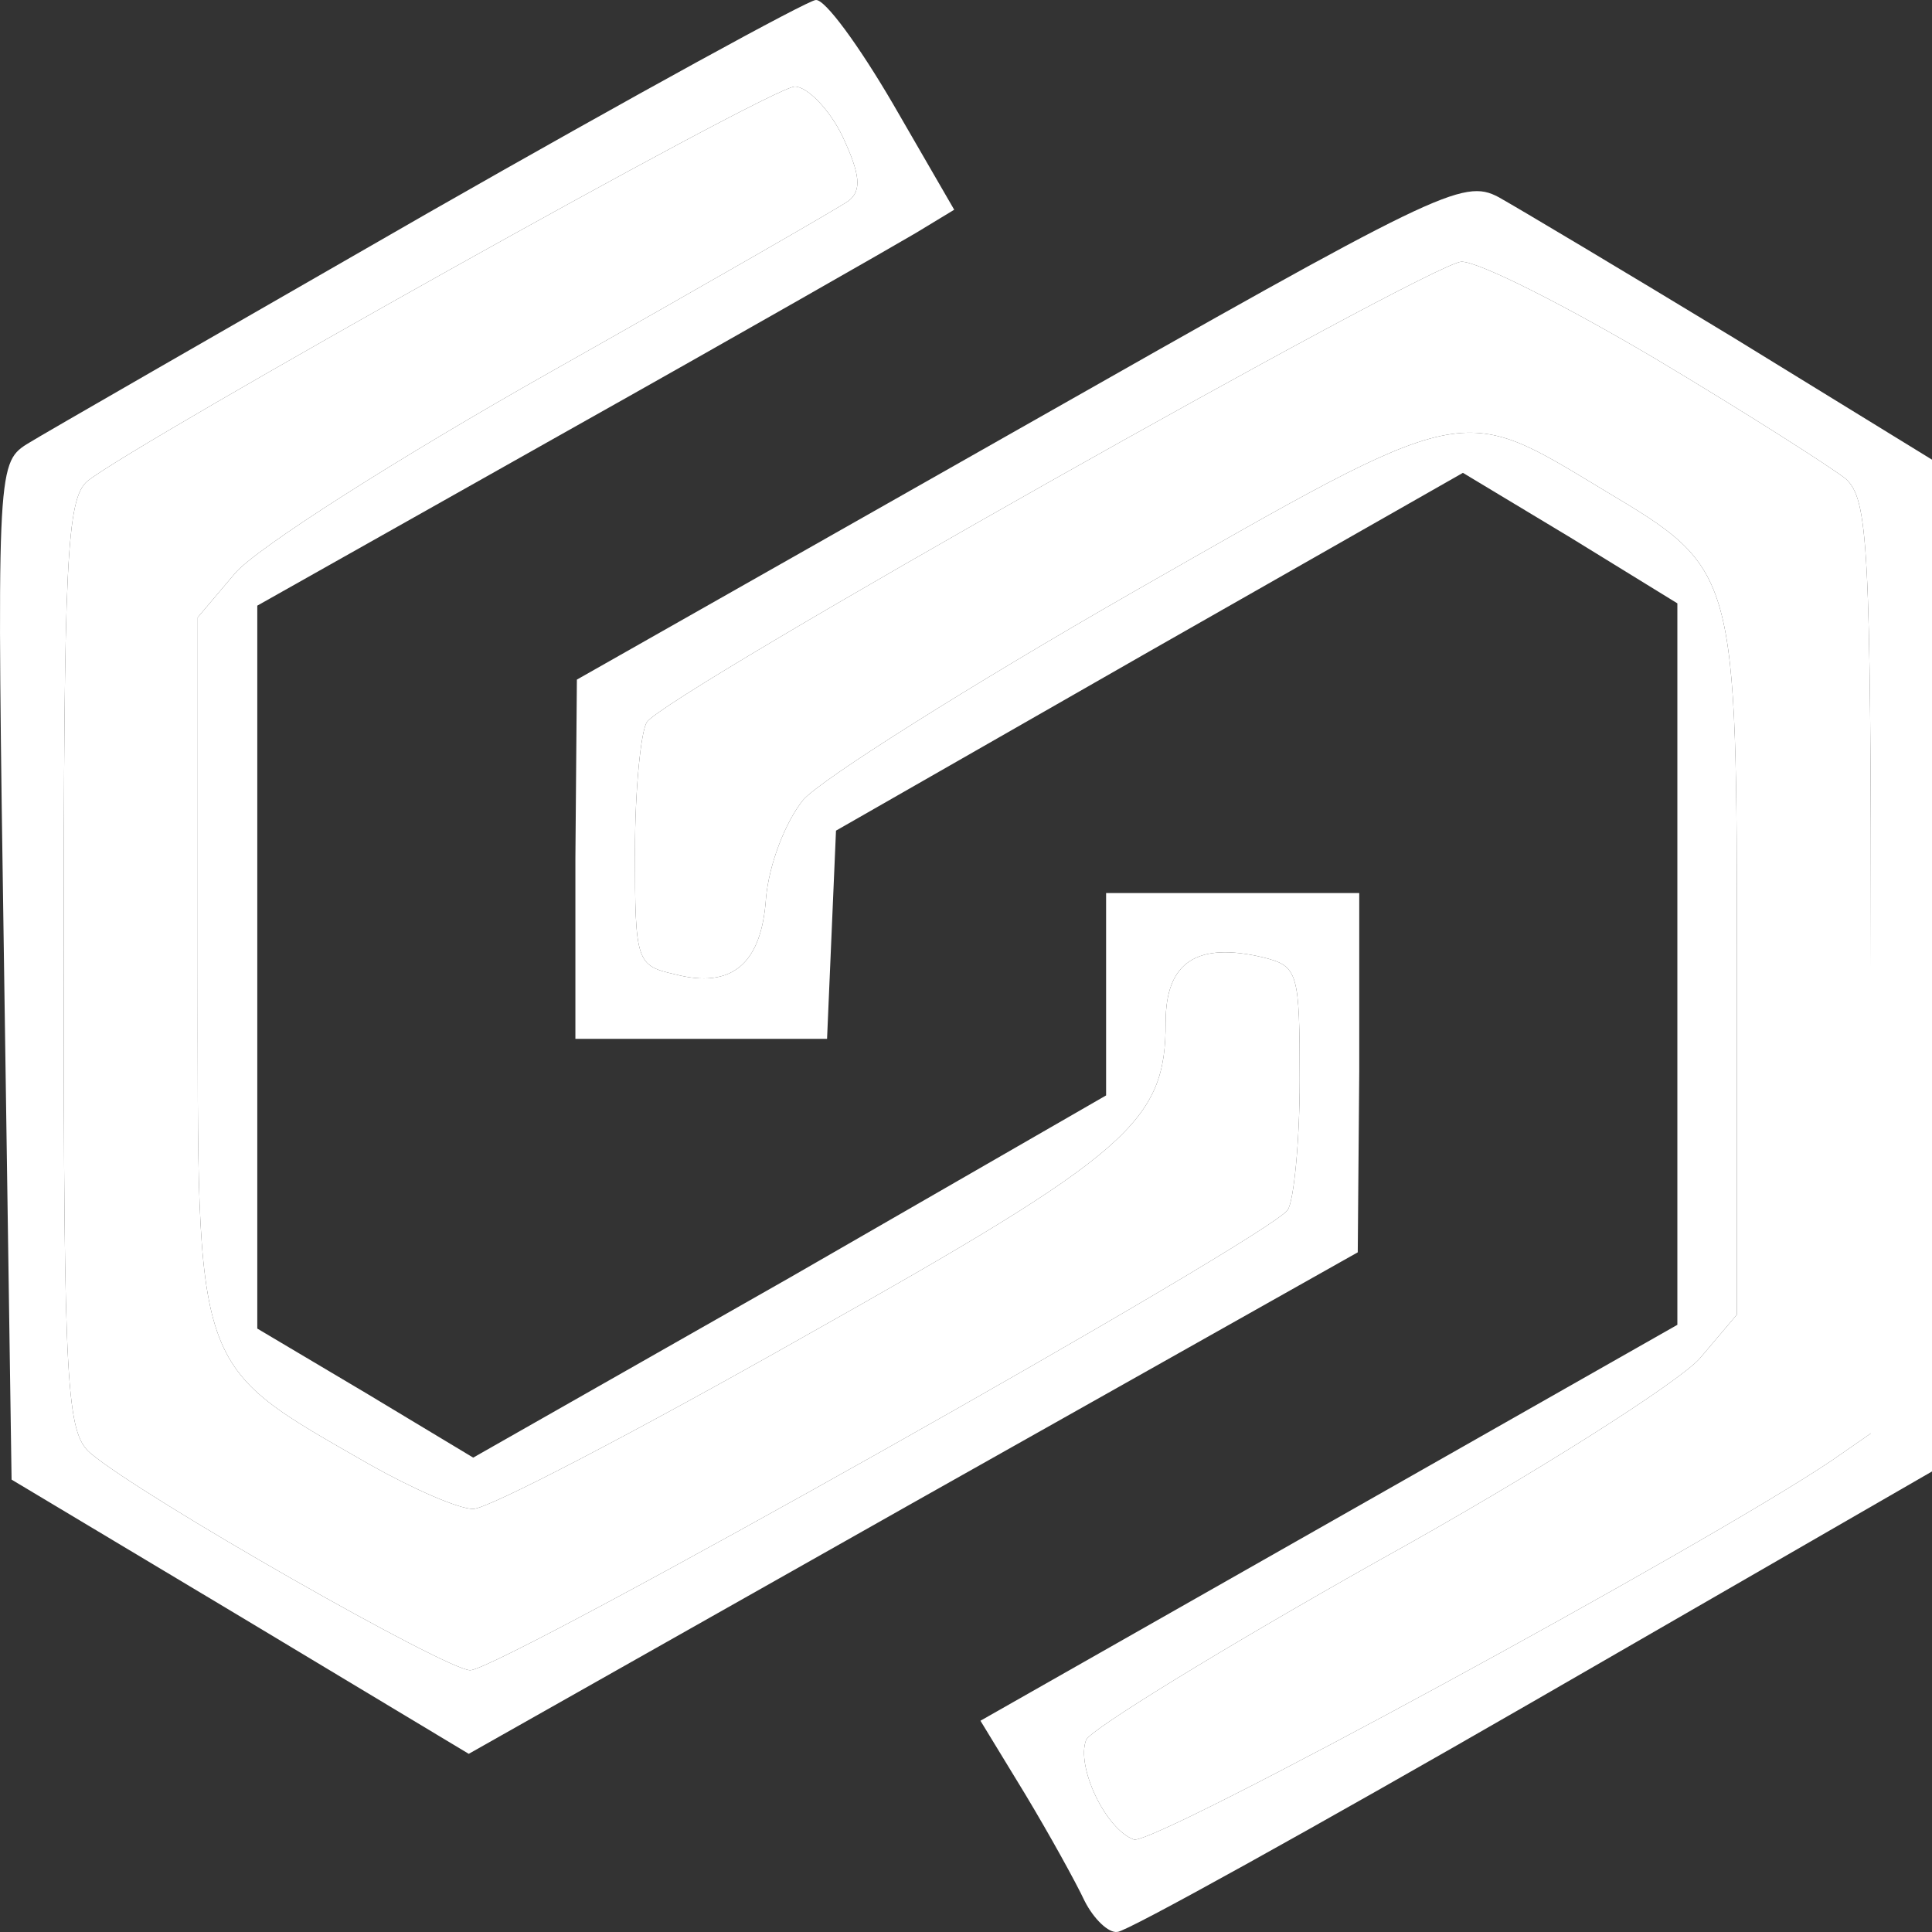 <svg width="180" height="180" viewBox="0 0 180 180" fill="none" xmlns="http://www.w3.org/2000/svg">
<rect x="0" y="0" width="180" height="180" fill="#333333" stroke="none"/>
<path d="M39.926 19.813C20.919 30.742 3.993 40.442 2.466 41.399C-0.308 43.175 -0.308 44.268 0.385 90.582L1.079 137.852L22.306 150.558L43.672 163.4L85.016 140.038L126.499 116.676L126.638 99.872V83.204H103.052V102.058L73.64 118.999L44.088 135.803L34.099 129.792L23.971 123.78V56.427L52.829 40.169C68.645 31.289 83.213 22.955 85.294 21.726L88.901 19.54L83.213 9.703C80.022 4.238 76.831 -0.134 75.998 0.003C75.305 0.003 59.072 8.883 39.926 19.813ZM78.496 12.709C80.16 16.261 80.299 17.764 79.05 18.72C78.079 19.403 65.732 26.507 51.441 34.568C37.151 42.628 23.832 51.099 21.89 53.421L18.422 57.52V89.899C18.422 128.425 17.866 126.922 34.515 136.486C38.4 138.672 42.701 140.584 44.088 140.584C45.476 140.584 59.35 133.344 75.027 124.463C105.411 107.386 108.602 104.517 108.602 95.227C108.602 89.625 111.516 87.713 117.759 89.216C120.95 90.035 121.089 90.582 121.089 100.692C121.089 106.43 120.534 111.894 119.979 112.714C118.452 115.173 46.586 155.613 43.811 155.613C41.591 155.613 13.288 139.491 8.432 135.393C6.212 133.48 5.935 129.518 5.935 90.035C5.935 52.055 6.212 46.454 8.155 44.814C12.594 41.262 71.836 8.064 74.056 8.064C75.166 8.064 77.247 10.113 78.496 12.709Z" fill="url(#paint0_linear_203_5)"/>
<path d="M94.953 39.956L53.747 63.318L53.608 79.985V96.789H77.055L77.888 77.389L107.023 60.722L136.297 44.054L146.286 50.066L156.276 56.213V123.43L91.346 160.317L95.508 167.148C97.728 170.837 100.225 175.346 101.057 177.122C101.89 178.761 103.277 180.127 104.11 179.991C104.942 179.991 122.423 170.291 142.818 158.541L180 137.092V42.825L161.548 31.485C151.42 25.337 141.569 19.463 139.627 18.37C136.297 16.594 133.939 17.823 94.953 39.956ZM154.195 33.398C162.658 38.453 170.566 43.508 171.953 44.601C174.034 46.513 174.312 50.475 174.312 90.095V133.54L170.566 136.136C158.773 144.06 107.301 172.067 105.636 171.384C103 170.427 100.225 164.553 101.196 162.093C101.612 161.137 113.821 153.623 128.389 145.426C142.957 137.365 156.414 128.758 158.357 126.572L161.825 122.474V90.505C161.825 53.071 161.825 53.071 149.477 45.694C135.881 37.497 136.991 37.223 105.636 55.12C90.374 63.864 76.501 72.608 74.836 74.52C73.171 76.57 71.645 80.532 71.367 83.674C70.951 89.822 68.176 92.144 62.904 90.778C59.297 89.958 59.158 89.685 59.158 79.302C59.158 73.564 59.713 68.099 60.268 67.28C61.933 64.684 133.245 24.518 136.158 24.381C137.823 24.381 145.87 28.48 154.195 33.398Z" fill="url(#paint1_linear_203_5)"/>
<path d="M154.195 33.398C162.658 38.453 170.566 43.508 171.953 44.601C174.034 46.513 174.312 50.475 174.312 90.095V133.54L170.566 136.136C158.773 144.06 107.301 172.067 105.636 171.384C103 170.427 100.225 164.553 101.196 162.093C101.612 161.137 113.821 153.623 128.389 145.426C142.957 137.365 156.414 128.758 158.357 126.572L161.825 122.474V90.505C161.825 53.071 161.825 53.071 149.477 45.694C135.881 37.497 136.991 37.223 105.636 55.12C90.374 63.864 76.501 72.608 74.836 74.52C73.171 76.57 71.645 80.532 71.367 83.674C70.951 89.822 68.176 92.144 62.904 90.778C59.297 89.958 59.158 89.685 59.158 79.302C59.158 73.564 59.713 68.099 60.268 67.28C61.933 64.684 133.245 24.518 136.158 24.381C137.823 24.381 145.87 28.48 154.195 33.398Z" fill="url(#paint2_linear_203_5)"/>
<path d="M78.496 12.709C80.16 16.261 80.299 17.764 79.05 18.72C78.079 19.403 65.732 26.507 51.441 34.568C37.151 42.628 23.832 51.099 21.89 53.421L18.422 57.52V89.899C18.422 128.425 17.866 126.922 34.515 136.486C38.4 138.672 42.701 140.584 44.088 140.584C45.476 140.584 59.35 133.344 75.027 124.463C105.411 107.386 108.602 104.517 108.602 95.227C108.602 89.625 111.516 87.713 117.759 89.216C120.95 90.035 121.089 90.582 121.089 100.692C121.089 106.43 120.534 111.894 119.979 112.714C118.452 115.173 46.586 155.613 43.811 155.613C41.591 155.613 13.288 139.491 8.432 135.393C6.212 133.48 5.935 129.518 5.935 90.035C5.935 52.055 6.212 46.454 8.155 44.814C12.594 41.262 71.836 8.064 74.056 8.064C75.166 8.064 77.247 10.113 78.496 12.709Z" fill="url(#paint3_linear_203_5)"/>
<defs>
<linearGradient id="paint0_linear_203_5" x1="90" y1="0" x2="90" y2="180" gradientUnits="userSpaceOnUse">
<stop offset="1" stop-color="white"/>
<stop offset="1" stop-color="#1A73E8" stop-opacity="0"/>
</linearGradient>
<linearGradient id="paint1_linear_203_5" x1="90" y1="0" x2="90" y2="180" gradientUnits="userSpaceOnUse">
<stop offset="1" stop-color="white"/>
<stop offset="1" stop-color="#1A73E8" stop-opacity="0"/>
</linearGradient>
<linearGradient id="paint2_linear_203_5" x1="90" y1="0" x2="90" y2="180" gradientUnits="userSpaceOnUse">
<stop offset="1" stop-color="white"/>
<stop offset="1" stop-color="#1A73E8" stop-opacity="0"/>
</linearGradient>
<linearGradient id="paint3_linear_203_5" x1="90" y1="0" x2="90" y2="180" gradientUnits="userSpaceOnUse">
<stop offset="1" stop-color="white"/>
<stop offset="1" stop-color="#1A73E8" stop-opacity="0"/>
</linearGradient>
</defs>
</svg>
